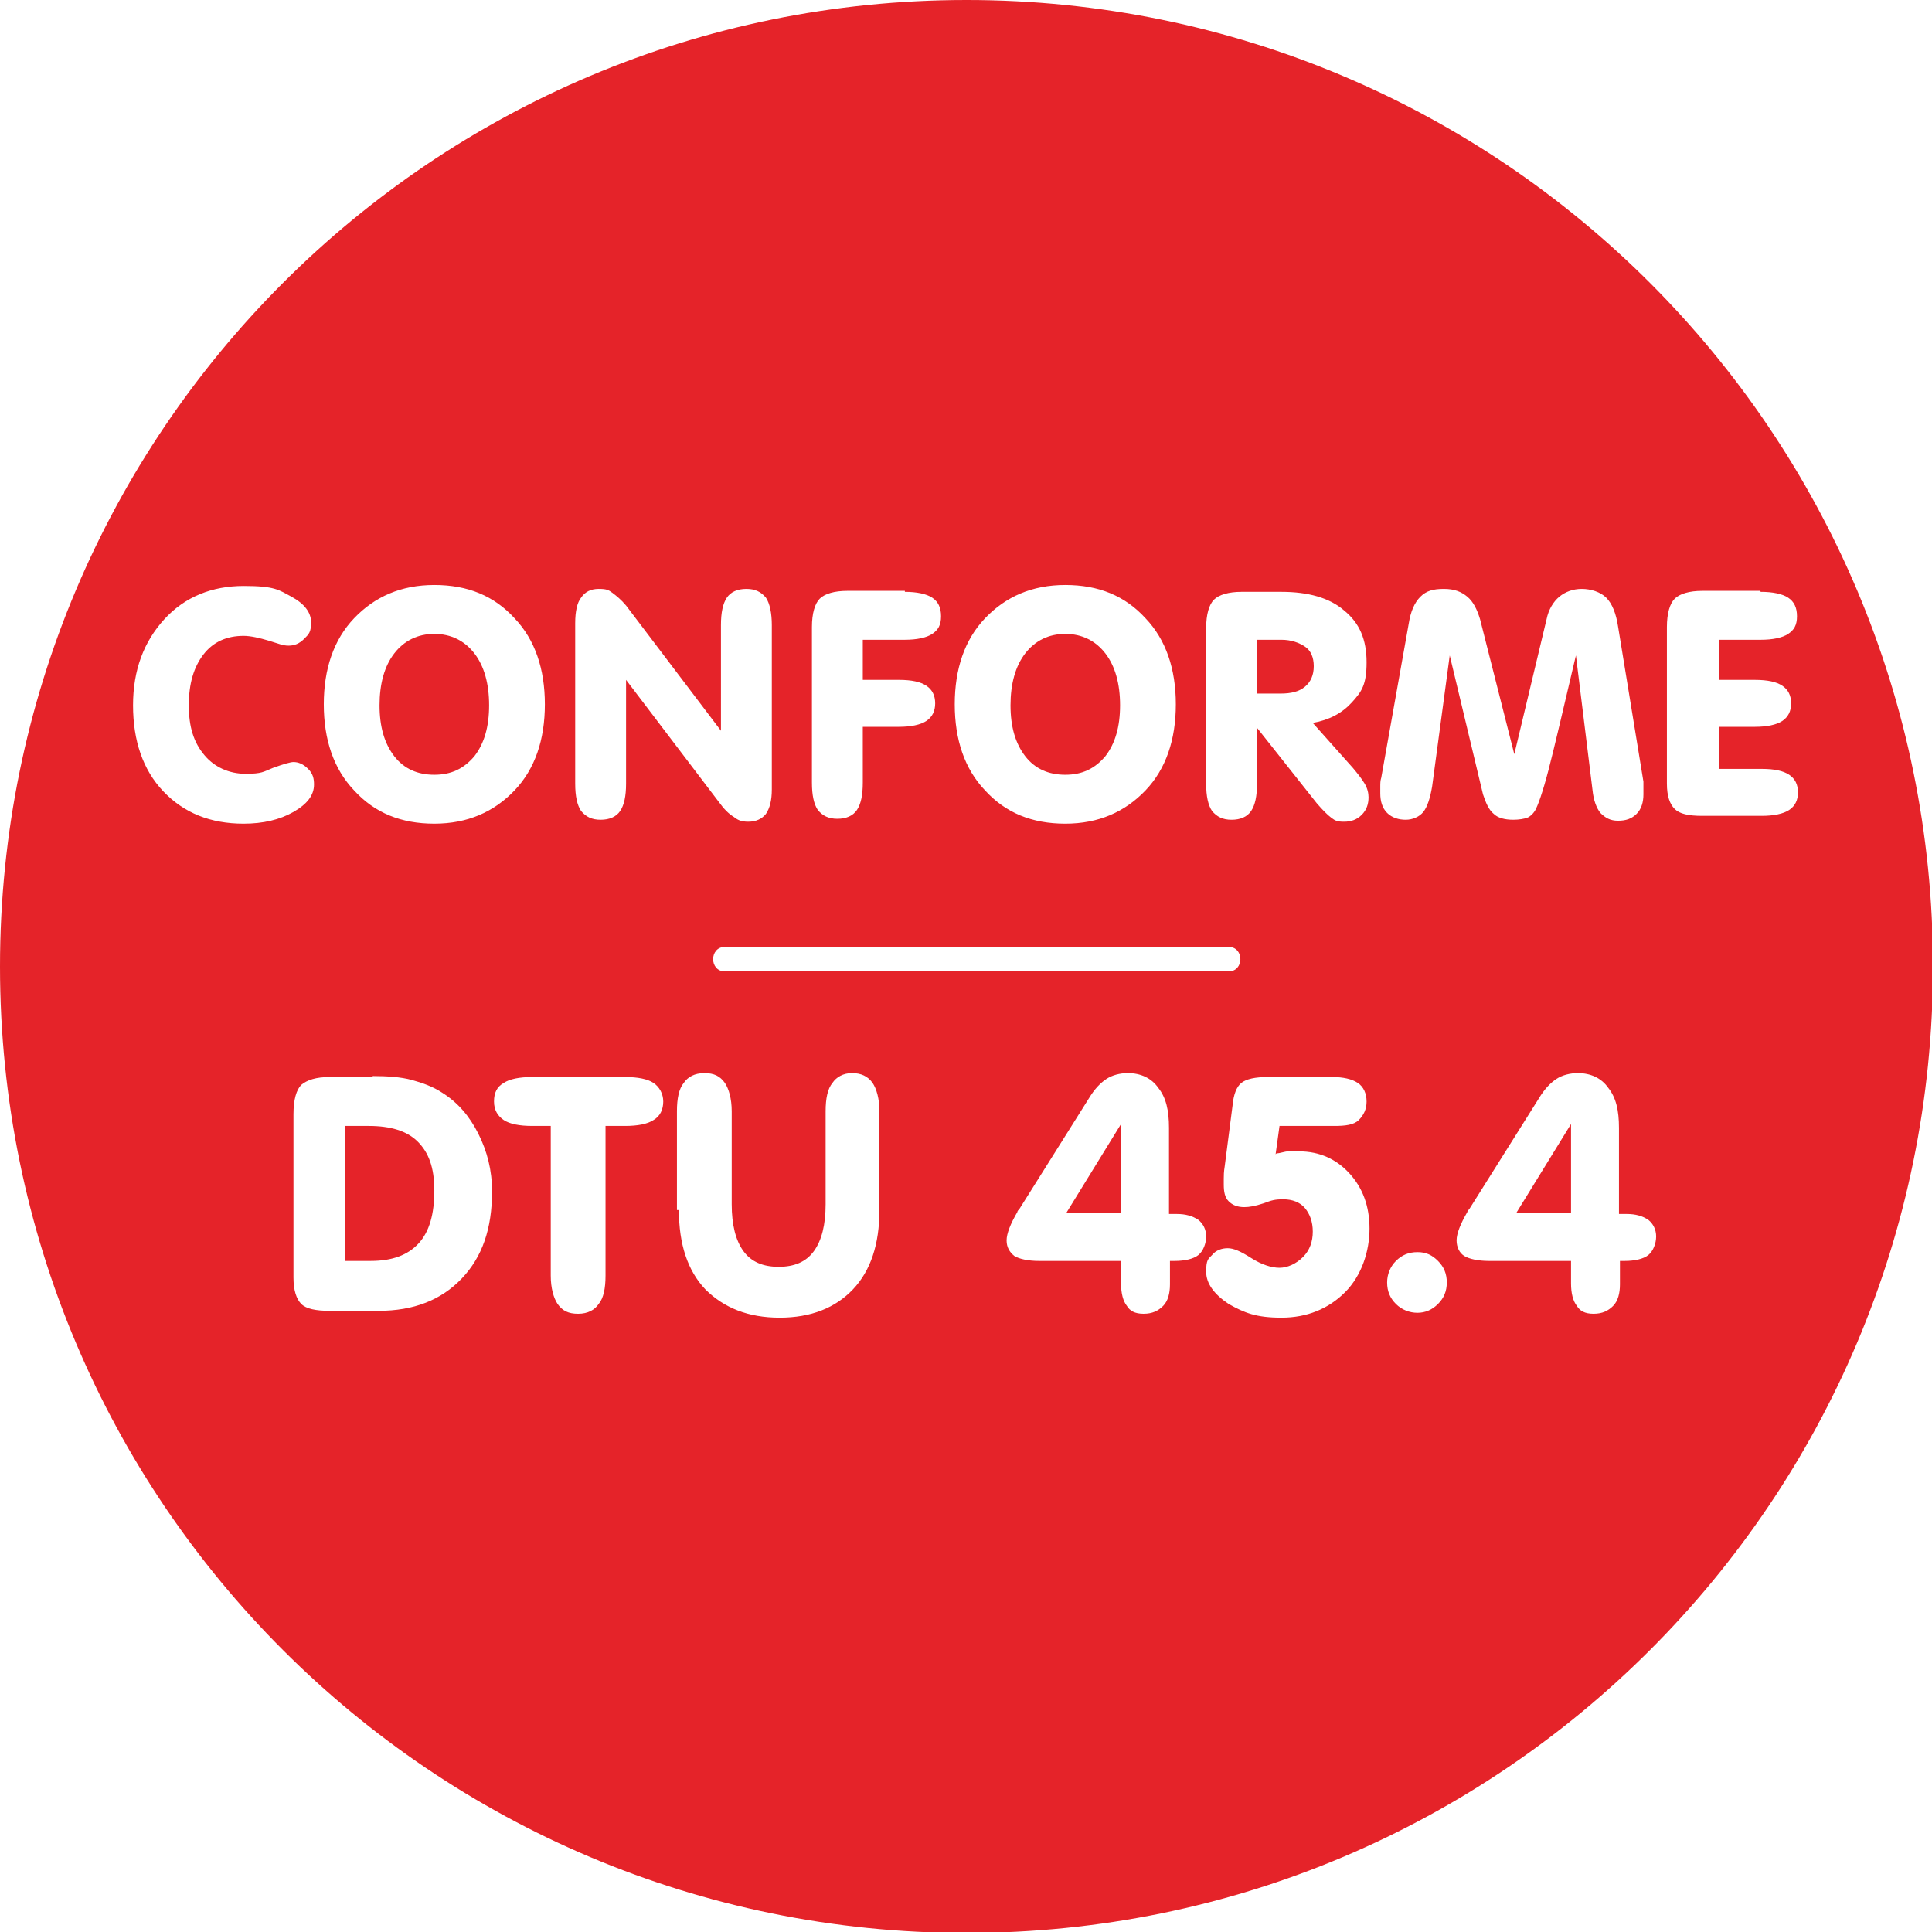 <svg xmlns="http://www.w3.org/2000/svg" xmlns:xlink="http://www.w3.org/1999/xlink" id="Calque_2_00000020385450590900676590000002748889800437456319_" x="0px" y="0px" viewBox="0 0 197.5 197.5" style="enable-background:new 0 0 197.5 197.5;" xml:space="preserve"><style type="text/css">	.st0{fill:#E52329;}</style><path class="st0" d="M108.9,79.2c1.7,0,3-0.6,4.1-1.9c1-1.3,1.5-3,1.5-5.2c0-2.2-0.5-4-1.5-5.3s-2.4-2-4.1-2c-1.7,0-3.1,0.7-4.1,2  s-1.5,3.1-1.5,5.3c0,2.2,0.5,3.9,1.5,5.2S107.2,79.2,108.9,79.2z"></path><polygon class="st0" points="114.6,124 114.6,114.9 109,124 "></polygon><path class="st0" d="M44.4,79.2c1.7,0,3-0.6,4.1-1.9c1-1.3,1.5-3,1.5-5.2c0-2.2-0.5-4-1.5-5.3s-2.4-2-4.1-2c-1.7,0-3.1,0.7-4.1,2  s-1.5,3.1-1.5,5.3c0,2.2,0.5,3.9,1.5,5.2S42.7,79.2,44.4,79.2z"></path><path class="st0" d="M37.7,115.1h-2.4v13.8h0.1h2.5c2.2,0,3.8-0.6,4.9-1.8c1.1-1.2,1.6-3,1.6-5.4c0-2.4-0.6-3.9-1.7-5  C41.6,115.6,39.9,115.1,37.7,115.1z"></path><polygon class="st0" points="160.6,124 160.6,114.9 155,124 "></polygon><path class="st0" d="M98.8,0C44.2,0,0,44.2,0,98.8s44.2,98.8,98.8,98.8s98.8-44.2,98.8-98.8S153.4,0,98.8,0z M123.3,64.2  c0-1.4,0.3-2.4,0.8-2.9s1.5-0.8,2.8-0.8h4.1c2.7,0,4.9,0.6,6.4,1.9c1.6,1.3,2.3,3,2.3,5.3s-0.5,3-1.5,4.1c-1,1.1-2.3,1.8-4,2.1  l4.1,4.6c0.5,0.6,0.9,1.1,1.2,1.6c0.3,0.5,0.4,1,0.4,1.4c0,0.7-0.2,1.3-0.7,1.8s-1.1,0.7-1.8,0.7s-0.9-0.1-1.3-0.4  c-0.4-0.3-0.9-0.8-1.5-1.5l-6.1-7.7v5.7c0,1.3-0.2,2.2-0.6,2.8c-0.4,0.6-1.1,0.9-2,0.9c-0.9,0-1.5-0.3-2-0.9  c-0.4-0.6-0.6-1.5-0.6-2.8V64.2z M100.7,63.2c2.1-2.2,4.8-3.4,8.2-3.4c3.4,0,6.1,1.1,8.2,3.4c2.1,2.2,3.1,5.2,3.1,8.8  s-1,6.6-3.1,8.8c-2.1,2.2-4.8,3.4-8.2,3.4c-3.4,0-6.1-1.1-8.2-3.4c-2.1-2.2-3.1-5.2-3.1-8.8C97.6,68.4,98.6,65.4,100.7,63.2z   M83,64.1c0-1.4,0.3-2.4,0.8-2.9s1.5-0.8,2.8-0.8h5.9v0.1c1.2,0,2.2,0.2,2.8,0.6c0.6,0.4,0.9,1,0.9,1.9s-0.3,1.4-0.9,1.8  c-0.6,0.4-1.6,0.6-2.8,0.6h-4.3v4.1h3.7c1.3,0,2.2,0.2,2.8,0.6c0.6,0.4,0.9,1,0.9,1.8c0,0.8-0.3,1.4-0.9,1.8  c-0.6,0.4-1.6,0.6-2.8,0.6h-3.7V80c0,1.3-0.2,2.2-0.6,2.8c-0.4,0.6-1.1,0.9-2,0.9c-0.9,0-1.5-0.3-2-0.9C83.2,82.2,83,81.3,83,80  V64.1z M58.8,63.7c0-1.2,0.2-2.1,0.6-2.6c0.4-0.6,1-0.9,1.8-0.9s1,0.1,1.4,0.4c0.4,0.3,0.9,0.7,1.4,1.3l9.7,12.8V63.9  c0-1.3,0.2-2.2,0.6-2.8c0.4-0.6,1.1-0.9,2-0.9c0.9,0,1.5,0.3,2,0.9c0.4,0.6,0.6,1.6,0.6,2.8v16.8c0,1.1-0.2,1.9-0.6,2.5  c-0.4,0.5-1,0.8-1.8,0.8s-1.1-0.2-1.5-0.5c-0.5-0.3-1-0.8-1.5-1.5L64,69.5v10.6c0,1.3-0.2,2.2-0.6,2.8c-0.4,0.6-1.1,0.9-2,0.9  c-0.9,0-1.5-0.3-2-0.9c-0.4-0.6-0.6-1.5-0.6-2.8V63.7z M36.2,63.2c2.1-2.2,4.8-3.4,8.2-3.4c3.4,0,6.1,1.1,8.2,3.4  c2.1,2.2,3.1,5.2,3.1,8.8s-1,6.6-3.1,8.8c-2.1,2.2-4.8,3.4-8.2,3.4c-3.4,0-6.1-1.1-8.2-3.4c-2.1-2.2-3.1-5.2-3.1-8.8  C33.1,68.4,34.1,65.4,36.2,63.2z M24.9,84.2h-0.1C24.8,84.2,24.8,84.2,24.9,84.2c-3.4,0-6.1-1.1-8.2-3.3c-2.1-2.2-3.1-5.2-3.1-8.8  c0-3.6,1.1-6.5,3.2-8.8c2.1-2.3,4.9-3.4,8.1-3.4c3.2,0,3.6,0.4,4.9,1.1s2,1.6,2,2.6s-0.2,1.2-0.7,1.7s-1,0.7-1.6,0.7s-1-0.2-2-0.5  S25.6,65,24.9,65c-1.7,0-3.1,0.6-4.1,1.9c-1,1.3-1.5,3-1.5,5.2s0.5,3.8,1.6,5.1c1,1.2,2.5,1.9,4.2,1.9c1.7,0,1.8-0.2,2.8-0.6  c1.1-0.4,1.8-0.6,2.1-0.6c0.5,0,1,0.2,1.5,0.7s0.6,1,0.6,1.6c0,1.1-0.7,2-2.1,2.8C28.6,83.8,26.9,84.2,24.9,84.2  C24.9,84.2,24.9,84.2,24.9,84.2z M47.2,130.7c-2.1,2.2-4.9,3.3-8.5,3.3h-5c-1.4,0-2.4-0.2-2.9-0.7s-0.8-1.4-0.8-2.7v-16.7  c0-1.5,0.3-2.5,0.8-3c0.6-0.5,1.5-0.8,2.9-0.8h4.4V110c1.5,0,2.9,0.1,4,0.4c1.1,0.3,2.2,0.7,3.1,1.3c1.6,1,2.8,2.4,3.7,4.2  c0.9,1.8,1.4,3.7,1.4,5.9C50.3,125.6,49.3,128.5,47.2,130.7z M66.8,114.5c-0.6,0.4-1.6,0.6-2.9,0.6h-2v15.3c0,1.3-0.2,2.3-0.7,2.9  c-0.4,0.6-1.1,1-2.1,1s-1.6-0.3-2.1-1c-0.4-0.6-0.7-1.6-0.7-2.9v-15.3h-1.9c-1.3,0-2.3-0.2-2.9-0.6s-1-1-1-1.9c0-0.9,0.3-1.5,1-1.9  c0.6-0.4,1.6-0.6,2.9-0.6h9.5c1.3,0,2.3,0.2,2.9,0.6c0.6,0.4,1,1.1,1,1.9C67.8,113.4,67.5,114.1,66.8,114.5z M89.9,123.7  c0,3.5-0.9,6.2-2.7,8.1c-1.8,1.9-4.3,2.9-7.5,2.9c-3.2,0-5.7-1-7.6-2.9c-1.8-1.9-2.7-4.6-2.7-8.1h-0.2v-10.1c0-1.3,0.2-2.3,0.7-2.9  c0.4-0.6,1.1-1,2.1-1s1.6,0.3,2.1,1c0.4,0.6,0.7,1.6,0.7,2.9v9.5c0,2.1,0.4,3.7,1.2,4.8c0.8,1.1,2,1.6,3.6,1.6  c1.6,0,2.8-0.5,3.6-1.6c0.8-1.1,1.2-2.7,1.2-4.8v-9.5c0-1.3,0.2-2.3,0.7-2.9c0.4-0.6,1.1-1,2-1s1.6,0.3,2.1,1  c0.4,0.6,0.7,1.6,0.7,2.9V123.7z M74.1,99.3c-1.6,0-1.6-2.5,0-2.5h51.5c1.6,0,1.6,2.5,0,2.5H74.1z M120.1,128.9h-0.5v2.4  c0,0.9-0.2,1.7-0.7,2.2s-1.1,0.8-2,0.8c-0.9,0-1.4-0.3-1.7-0.8c-0.4-0.5-0.6-1.3-0.6-2.3v-2.3h-8.4c-1.1,0-2-0.2-2.5-0.5  c-0.5-0.4-0.8-0.9-0.8-1.6s0.4-1.7,1.1-2.9c0-0.1,0.1-0.2,0.2-0.3l7.1-11.3c0.6-1,1.2-1.6,1.8-2c0.6-0.4,1.4-0.6,2.2-0.6  c1.3,0,2.4,0.5,3.1,1.5c0.8,1,1.1,2.3,1.1,4.1v8.8h0.8c0.9,0,1.6,0.2,2.2,0.6c0.5,0.4,0.8,1,0.8,1.7c0,0.7-0.3,1.5-0.8,1.9  S121.1,128.9,120.1,128.9z M137.5,132.1c-1.7,1.7-3.9,2.6-6.5,2.6c-2.6,0-3.8-0.5-5.4-1.4c-1.5-1-2.3-2.1-2.3-3.3  c0-1.2,0.2-1.3,0.6-1.7c0.4-0.5,1-0.7,1.6-0.7c0.6,0,1.3,0.3,2.4,1c1.1,0.7,2.1,1,2.9,1s1.7-0.4,2.4-1.1c0.7-0.7,1-1.6,1-2.6  s-0.3-1.8-0.8-2.4c-0.5-0.6-1.3-0.9-2.2-0.9c-0.9,0-1.2,0.1-2,0.4c-0.9,0.3-1.5,0.4-2,0.4c-0.7,0-1.2-0.2-1.6-0.6  c-0.4-0.4-0.5-1-0.5-1.7s0-0.3,0-0.6c0-0.3,0-0.7,0.1-1.3l0.8-6.2c0.1-1.1,0.4-1.9,0.9-2.3c0.5-0.4,1.4-0.6,2.7-0.6h6.6  c1.1,0,2,0.2,2.6,0.6c0.6,0.4,0.9,1.1,0.9,1.9s-0.3,1.4-0.8,1.9s-1.4,0.6-2.5,0.6h-5.6l-0.4,2.9l0.1-0.1c0.4,0,0.8-0.2,1.2-0.2  c0.4,0,0.8,0,1.1,0c2.1,0,3.8,0.8,5.1,2.2c1.4,1.5,2.1,3.4,2.1,5.7C140,127.9,139.2,130.4,137.5,132.1z M147,133.3  c-0.6,0.6-1.3,0.9-2.1,0.9c-0.8,0-1.6-0.3-2.2-0.9c-0.6-0.6-0.9-1.3-0.9-2.2c0-0.8,0.3-1.6,0.9-2.2c0.6-0.6,1.3-0.9,2.2-0.9  c0.9,0,1.5,0.3,2.1,0.9c0.6,0.6,0.9,1.3,0.9,2.2C147.9,132,147.6,132.7,147,133.3z M146.4,80.4c-0.2,1.2-0.5,2.1-0.9,2.6  c-0.4,0.5-1.1,0.8-1.8,0.8s-1.4-0.2-1.9-0.7s-0.7-1.2-0.7-2s0-0.4,0-0.7c0-0.3,0-0.6,0.1-0.9l2.8-15.7c0.2-1.3,0.6-2.2,1.2-2.8  s1.3-0.8,2.4-0.8c1.1,0,1.8,0.3,2.4,0.8s1,1.3,1.3,2.3l3.5,13.8l3.3-13.8c0.2-1,0.7-1.8,1.3-2.3c0.6-0.5,1.4-0.8,2.3-0.8  s1.9,0.3,2.5,0.9c0.6,0.6,1,1.6,1.2,2.9l2.6,15.9c0,0.2,0,0.5,0,0.7c0,0.2,0,0.4,0,0.6c0,0.8-0.2,1.5-0.7,2s-1.1,0.7-1.9,0.7  s-1.3-0.3-1.8-0.8c-0.4-0.5-0.7-1.3-0.8-2.3L161.1,67c-1.3,5.5-2.2,9.4-2.8,11.7c-0.6,2.3-1.1,3.7-1.4,4.2c-0.2,0.3-0.5,0.6-0.8,0.7  c-0.3,0.1-0.8,0.2-1.4,0.2c-0.9,0-1.6-0.2-2-0.6c-0.5-0.4-0.8-1.1-1.1-2L148.2,67L146.4,80.4z M168.5,128.3  c-0.5,0.4-1.4,0.6-2.4,0.6h-0.5v2.4c0,0.9-0.2,1.7-0.7,2.2s-1.1,0.8-2,0.8c-0.9,0-1.4-0.3-1.7-0.8c-0.4-0.5-0.6-1.3-0.6-2.3v-2.3  h-8.4c-1.1,0-2-0.2-2.5-0.5c-0.5-0.3-0.8-0.9-0.8-1.6s0.4-1.7,1.1-2.9c0-0.1,0.1-0.2,0.2-0.3l7.1-11.3c0.6-1,1.2-1.6,1.8-2  c0.6-0.4,1.4-0.6,2.2-0.6c1.3,0,2.4,0.5,3.1,1.5c0.8,1,1.1,2.3,1.1,4.1v8.8h0.8c0.9,0,1.6,0.2,2.2,0.6c0.5,0.4,0.8,1,0.8,1.7  C169.3,127.1,169,127.9,168.5,128.3z M182.9,82.8c-0.6,0.4-1.6,0.6-2.8,0.6H174c-1.4,0-2.3-0.2-2.8-0.7s-0.8-1.3-0.8-2.6v-16  c0-1.4,0.3-2.4,0.8-2.9s1.5-0.8,2.8-0.8h5.9l0.1,0.1c1.2,0,2.2,0.2,2.8,0.6c0.6,0.4,0.9,1,0.9,1.9s-0.3,1.4-0.9,1.8  c-0.6,0.4-1.6,0.6-2.8,0.6h-4.3v4.1h3.7c1.3,0,2.2,0.2,2.8,0.6c0.6,0.4,0.9,1,0.9,1.8c0,0.8-0.3,1.4-0.9,1.8  c-0.6,0.4-1.6,0.6-2.8,0.6h-3.7v4.3h4.4c1.3,0,2.2,0.2,2.8,0.6c0.6,0.4,0.9,1,0.9,1.8S183.5,82.4,182.9,82.8z"></path><path class="st0" d="M133.4,70.2c0.6-0.5,0.9-1.2,0.9-2.1c0-0.9-0.3-1.6-0.9-2c-0.6-0.4-1.4-0.7-2.4-0.7h-2.5v5.5h2.4  C132,70.9,132.8,70.7,133.4,70.2z"></path></svg>